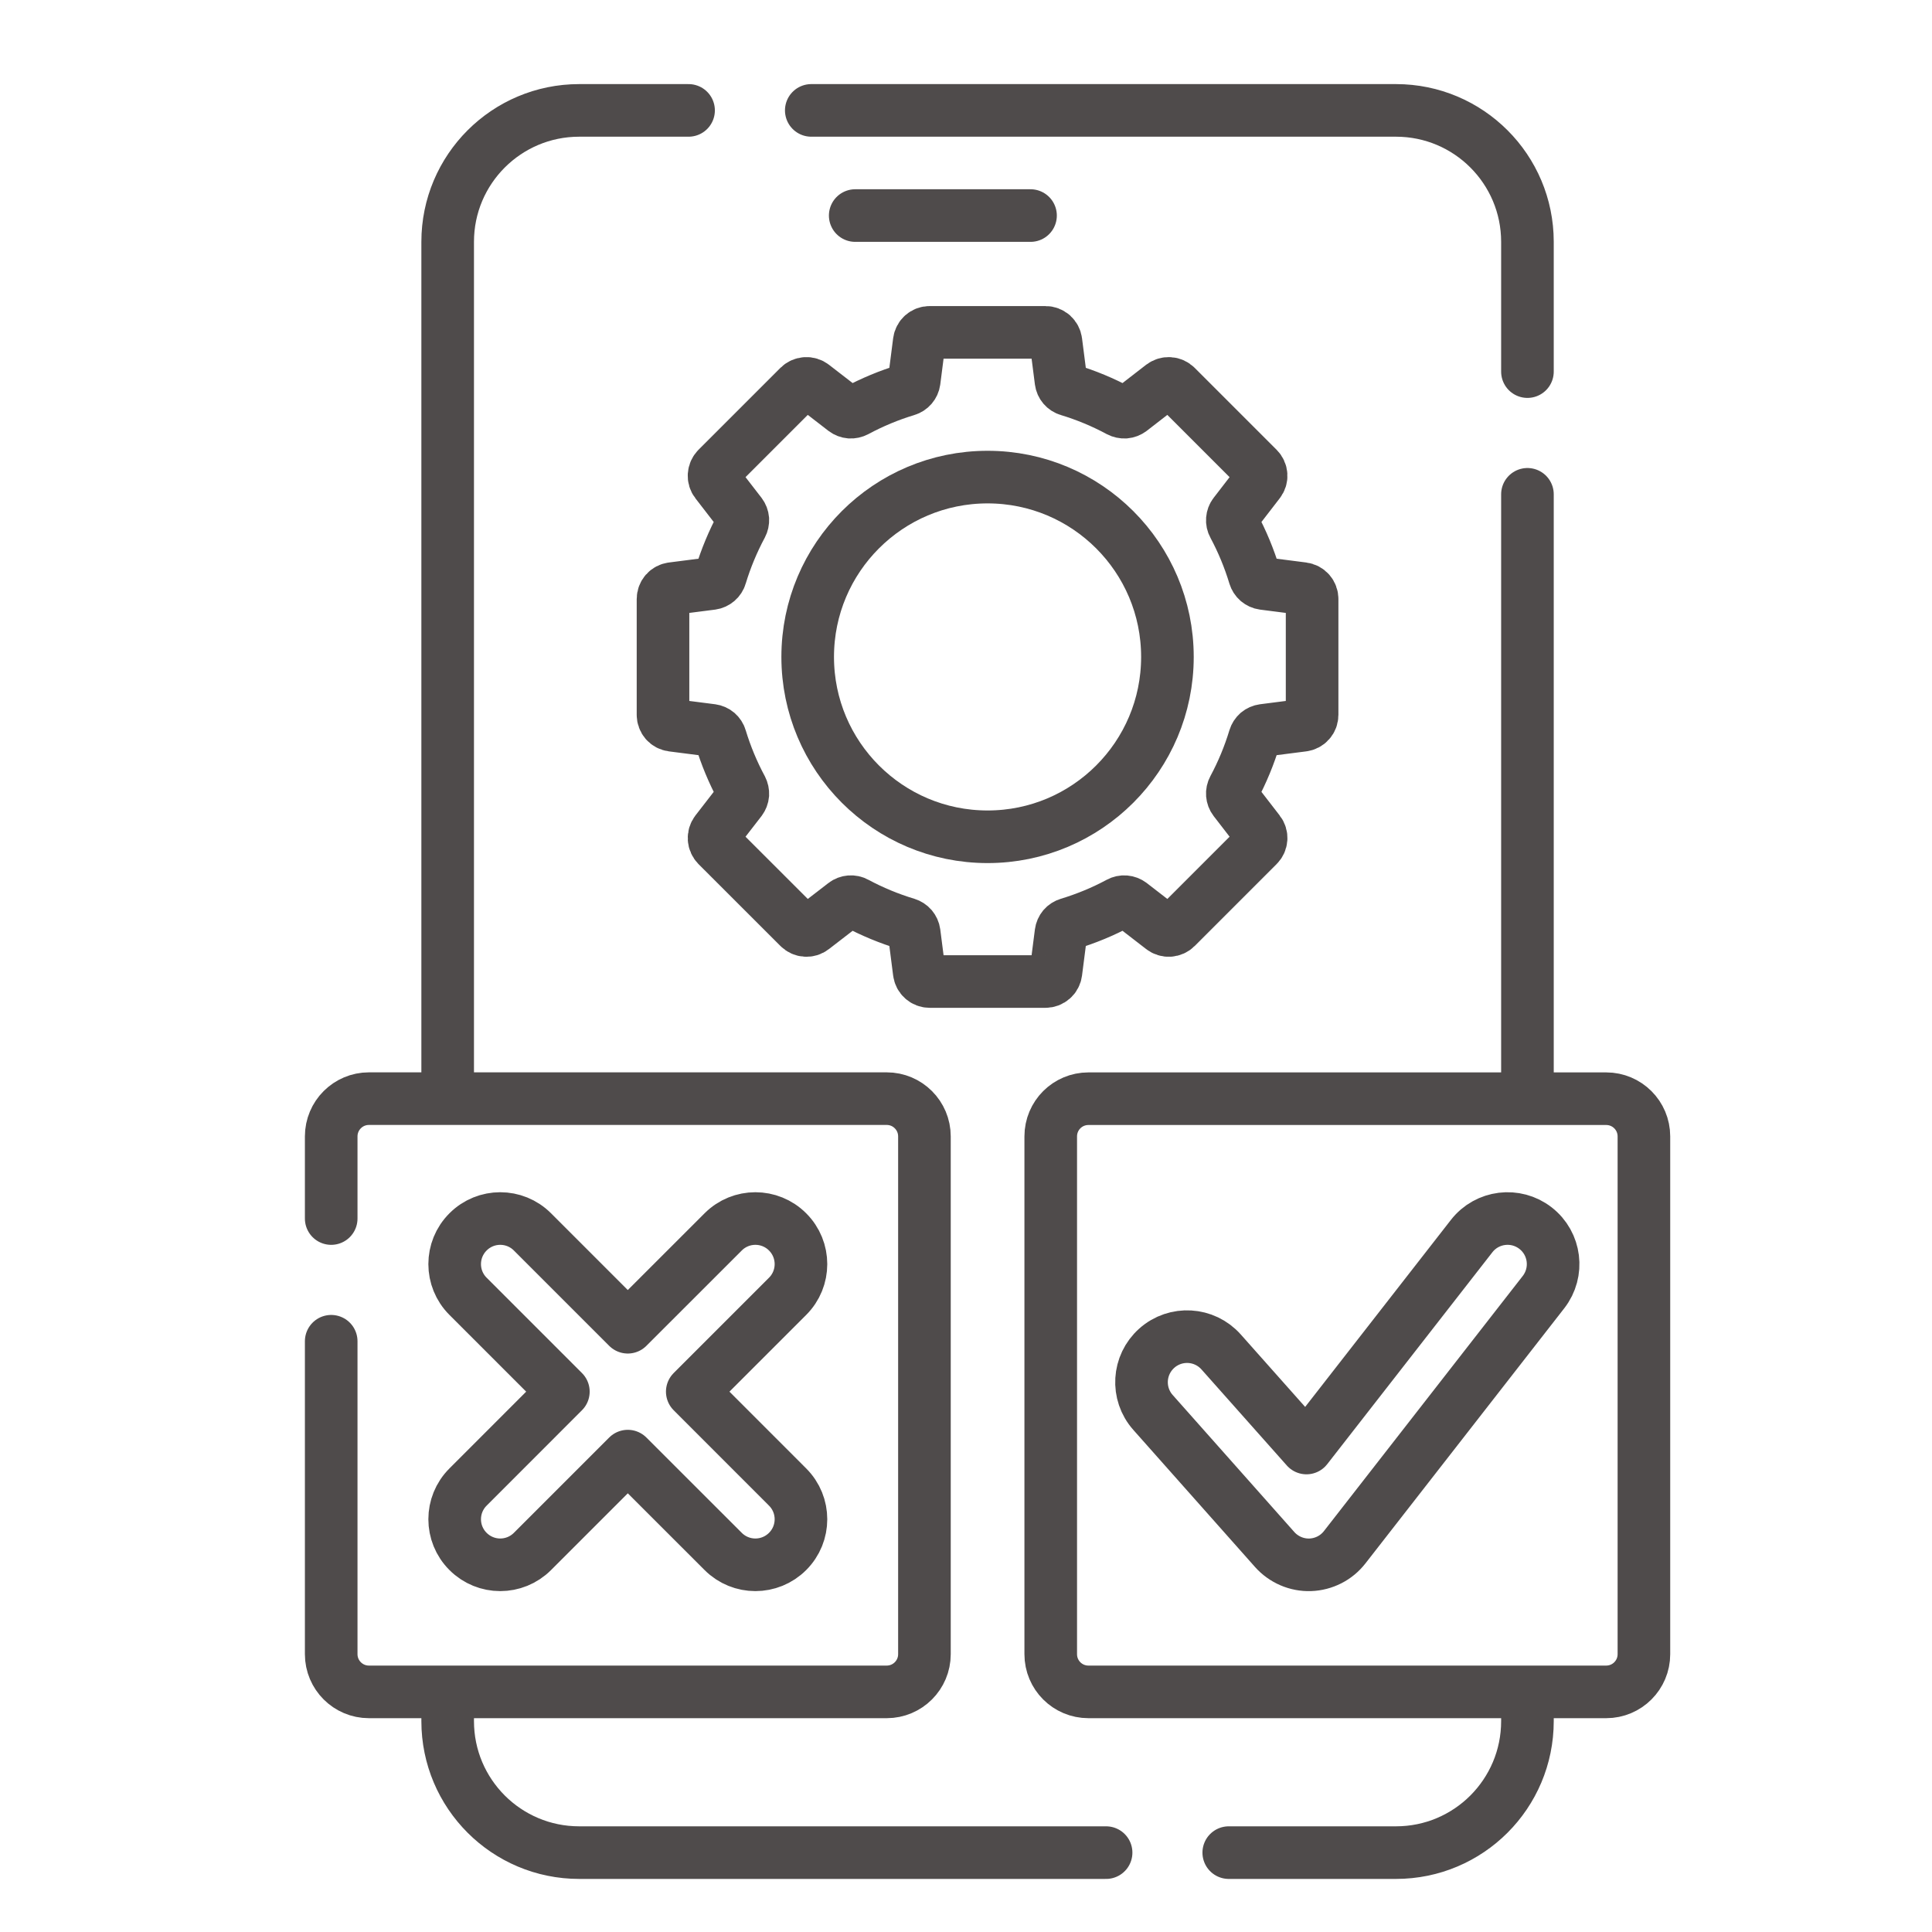 <svg width="35" height="35" viewBox="0 0 35 35" fill="none" xmlns="http://www.w3.org/2000/svg">
<path d="M8.11 30.733V31.18C8.11 32.496 9.177 33.562 10.492 33.562H20.038M27.671 30.733V31.18C27.671 32.496 26.605 33.562 25.29 33.562H22.26M14.697 2H25.29C26.605 2 27.671 3.066 27.671 4.381V6.732M27.671 19.82V8.955M8.11 19.695V4.381C8.11 3.066 9.177 2 10.492 2H12.474M15.493 3.905H18.669M6 24.298V29.967C6 30.344 6.306 30.65 6.683 30.65H16.064C16.441 30.65 16.747 30.344 16.747 29.967V20.587C16.747 20.209 16.441 19.903 16.064 19.903H6.683C6.306 19.903 6 20.209 6 20.587V22.075M29.098 30.65H19.718C19.34 30.65 19.035 30.345 19.035 29.967V20.587C19.035 20.209 19.34 19.904 19.718 19.904H29.098C29.475 19.904 29.781 20.209 29.781 20.587V29.967C29.781 30.345 29.475 30.65 29.098 30.65Z" stroke="#4F4B4B" stroke-width="0.953" stroke-miterlimit="10" stroke-linecap="round" stroke-linejoin="round"/>
<path d="M14.268 22.317C13.946 21.994 13.423 21.994 13.101 22.317L11.373 24.044L9.646 22.317C9.324 21.994 8.801 21.994 8.479 22.317C8.156 22.639 8.156 23.162 8.479 23.484L10.206 25.211L8.479 26.939C8.156 27.261 8.156 27.784 8.479 28.106C8.64 28.267 8.851 28.348 9.062 28.348C9.274 28.348 9.485 28.267 9.646 28.106L11.373 26.379L13.101 28.106C13.262 28.267 13.473 28.348 13.684 28.348C13.896 28.348 14.107 28.267 14.268 28.106C14.591 27.784 14.591 27.261 14.268 26.939L12.541 25.211L14.268 23.484C14.591 23.162 14.591 22.639 14.268 22.317ZM27.818 22.249C27.459 21.969 26.94 22.033 26.66 22.393L23.668 26.232L22.122 24.492C21.819 24.151 21.298 24.12 20.957 24.423C20.616 24.726 20.585 25.247 20.888 25.588L23.092 28.071C23.172 28.161 23.272 28.233 23.383 28.281C23.494 28.329 23.615 28.352 23.736 28.348C23.857 28.344 23.976 28.313 24.084 28.258C24.192 28.203 24.286 28.125 24.36 28.03L27.962 23.408C28.242 23.048 28.178 22.529 27.818 22.249ZM23.77 12.95V10.852C23.77 10.805 23.754 10.761 23.723 10.726C23.692 10.691 23.65 10.669 23.604 10.663L22.887 10.571C22.85 10.566 22.816 10.55 22.787 10.526C22.759 10.502 22.739 10.47 22.728 10.435C22.632 10.117 22.505 9.81 22.348 9.517C22.33 9.485 22.322 9.448 22.325 9.411C22.328 9.374 22.341 9.338 22.364 9.309L22.806 8.736C22.835 8.7 22.849 8.654 22.846 8.608C22.843 8.561 22.823 8.518 22.79 8.485L21.306 7.001C21.274 6.969 21.23 6.949 21.184 6.946C21.138 6.943 21.092 6.957 21.055 6.985L20.483 7.428C20.453 7.45 20.418 7.464 20.381 7.467C20.344 7.469 20.307 7.461 20.274 7.444C19.982 7.287 19.674 7.159 19.357 7.063C19.321 7.053 19.289 7.032 19.265 7.004C19.241 6.976 19.226 6.942 19.221 6.905L19.129 6.187C19.123 6.141 19.1 6.099 19.066 6.068C19.031 6.038 18.986 6.021 18.94 6.021H16.842C16.795 6.021 16.75 6.038 16.716 6.068C16.681 6.099 16.659 6.141 16.653 6.187L16.561 6.905C16.556 6.942 16.54 6.976 16.516 7.004C16.492 7.032 16.46 7.053 16.425 7.063C16.107 7.159 15.8 7.287 15.507 7.444C15.475 7.461 15.438 7.469 15.401 7.467C15.364 7.464 15.328 7.45 15.299 7.428L14.726 6.985C14.69 6.957 14.644 6.943 14.598 6.946C14.551 6.949 14.508 6.969 14.475 7.001L12.991 8.485C12.959 8.518 12.939 8.561 12.936 8.608C12.933 8.654 12.947 8.7 12.975 8.736L13.418 9.309C13.44 9.338 13.454 9.374 13.457 9.411C13.459 9.448 13.451 9.485 13.434 9.517C13.277 9.81 13.149 10.117 13.053 10.435C13.043 10.47 13.022 10.502 12.994 10.526C12.966 10.55 12.931 10.566 12.895 10.571L12.177 10.663C12.131 10.669 12.089 10.691 12.058 10.726C12.028 10.761 12.011 10.805 12.011 10.852V12.95C12.011 12.996 12.028 13.041 12.058 13.076C12.089 13.111 12.131 13.133 12.177 13.139L12.895 13.231C12.931 13.236 12.966 13.251 12.994 13.275C13.022 13.3 13.043 13.331 13.053 13.367C13.149 13.684 13.277 13.992 13.434 14.284C13.451 14.317 13.459 14.354 13.457 14.391C13.454 14.428 13.44 14.463 13.418 14.493L12.975 15.065C12.947 15.102 12.933 15.148 12.936 15.194C12.939 15.24 12.959 15.284 12.991 15.317L14.475 16.8C14.508 16.833 14.551 16.853 14.598 16.856C14.644 16.859 14.69 16.845 14.726 16.816L15.299 16.374C15.328 16.351 15.364 16.338 15.4 16.335C15.438 16.332 15.475 16.34 15.507 16.358C15.8 16.515 16.107 16.642 16.425 16.738C16.46 16.749 16.492 16.769 16.516 16.797C16.54 16.826 16.556 16.86 16.561 16.897L16.653 17.614C16.659 17.66 16.681 17.703 16.716 17.733C16.75 17.764 16.795 17.781 16.842 17.781H18.94C18.986 17.781 19.031 17.764 19.066 17.733C19.101 17.703 19.123 17.66 19.129 17.614L19.221 16.897C19.226 16.86 19.241 16.826 19.265 16.797C19.289 16.769 19.321 16.749 19.357 16.738C19.674 16.642 19.982 16.515 20.274 16.358C20.307 16.34 20.344 16.332 20.381 16.335C20.418 16.338 20.453 16.352 20.483 16.374L21.055 16.816C21.092 16.845 21.138 16.859 21.184 16.856C21.23 16.853 21.274 16.833 21.307 16.8L22.79 15.317C22.823 15.284 22.843 15.24 22.846 15.194C22.849 15.148 22.835 15.102 22.806 15.065L22.364 14.493C22.341 14.463 22.328 14.428 22.325 14.391C22.322 14.354 22.33 14.317 22.348 14.284C22.505 13.992 22.632 13.684 22.728 13.367C22.739 13.331 22.759 13.3 22.787 13.275C22.816 13.251 22.85 13.236 22.887 13.231L23.604 13.139C23.65 13.133 23.692 13.111 23.723 13.076C23.754 13.041 23.77 12.996 23.77 12.95Z" stroke="#4F4B4B" stroke-width="0.953" stroke-miterlimit="10" stroke-linecap="round" stroke-linejoin="round"/>
<path d="M17.891 15.159C19.69 15.159 21.149 13.7 21.149 11.901C21.149 10.101 19.69 8.643 17.891 8.643C16.091 8.643 14.632 10.101 14.632 11.901C14.632 13.7 16.091 15.159 17.891 15.159Z" stroke="#4F4B4B" stroke-width="0.953" stroke-miterlimit="10" stroke-linecap="round" stroke-linejoin="round"/>
</svg>
